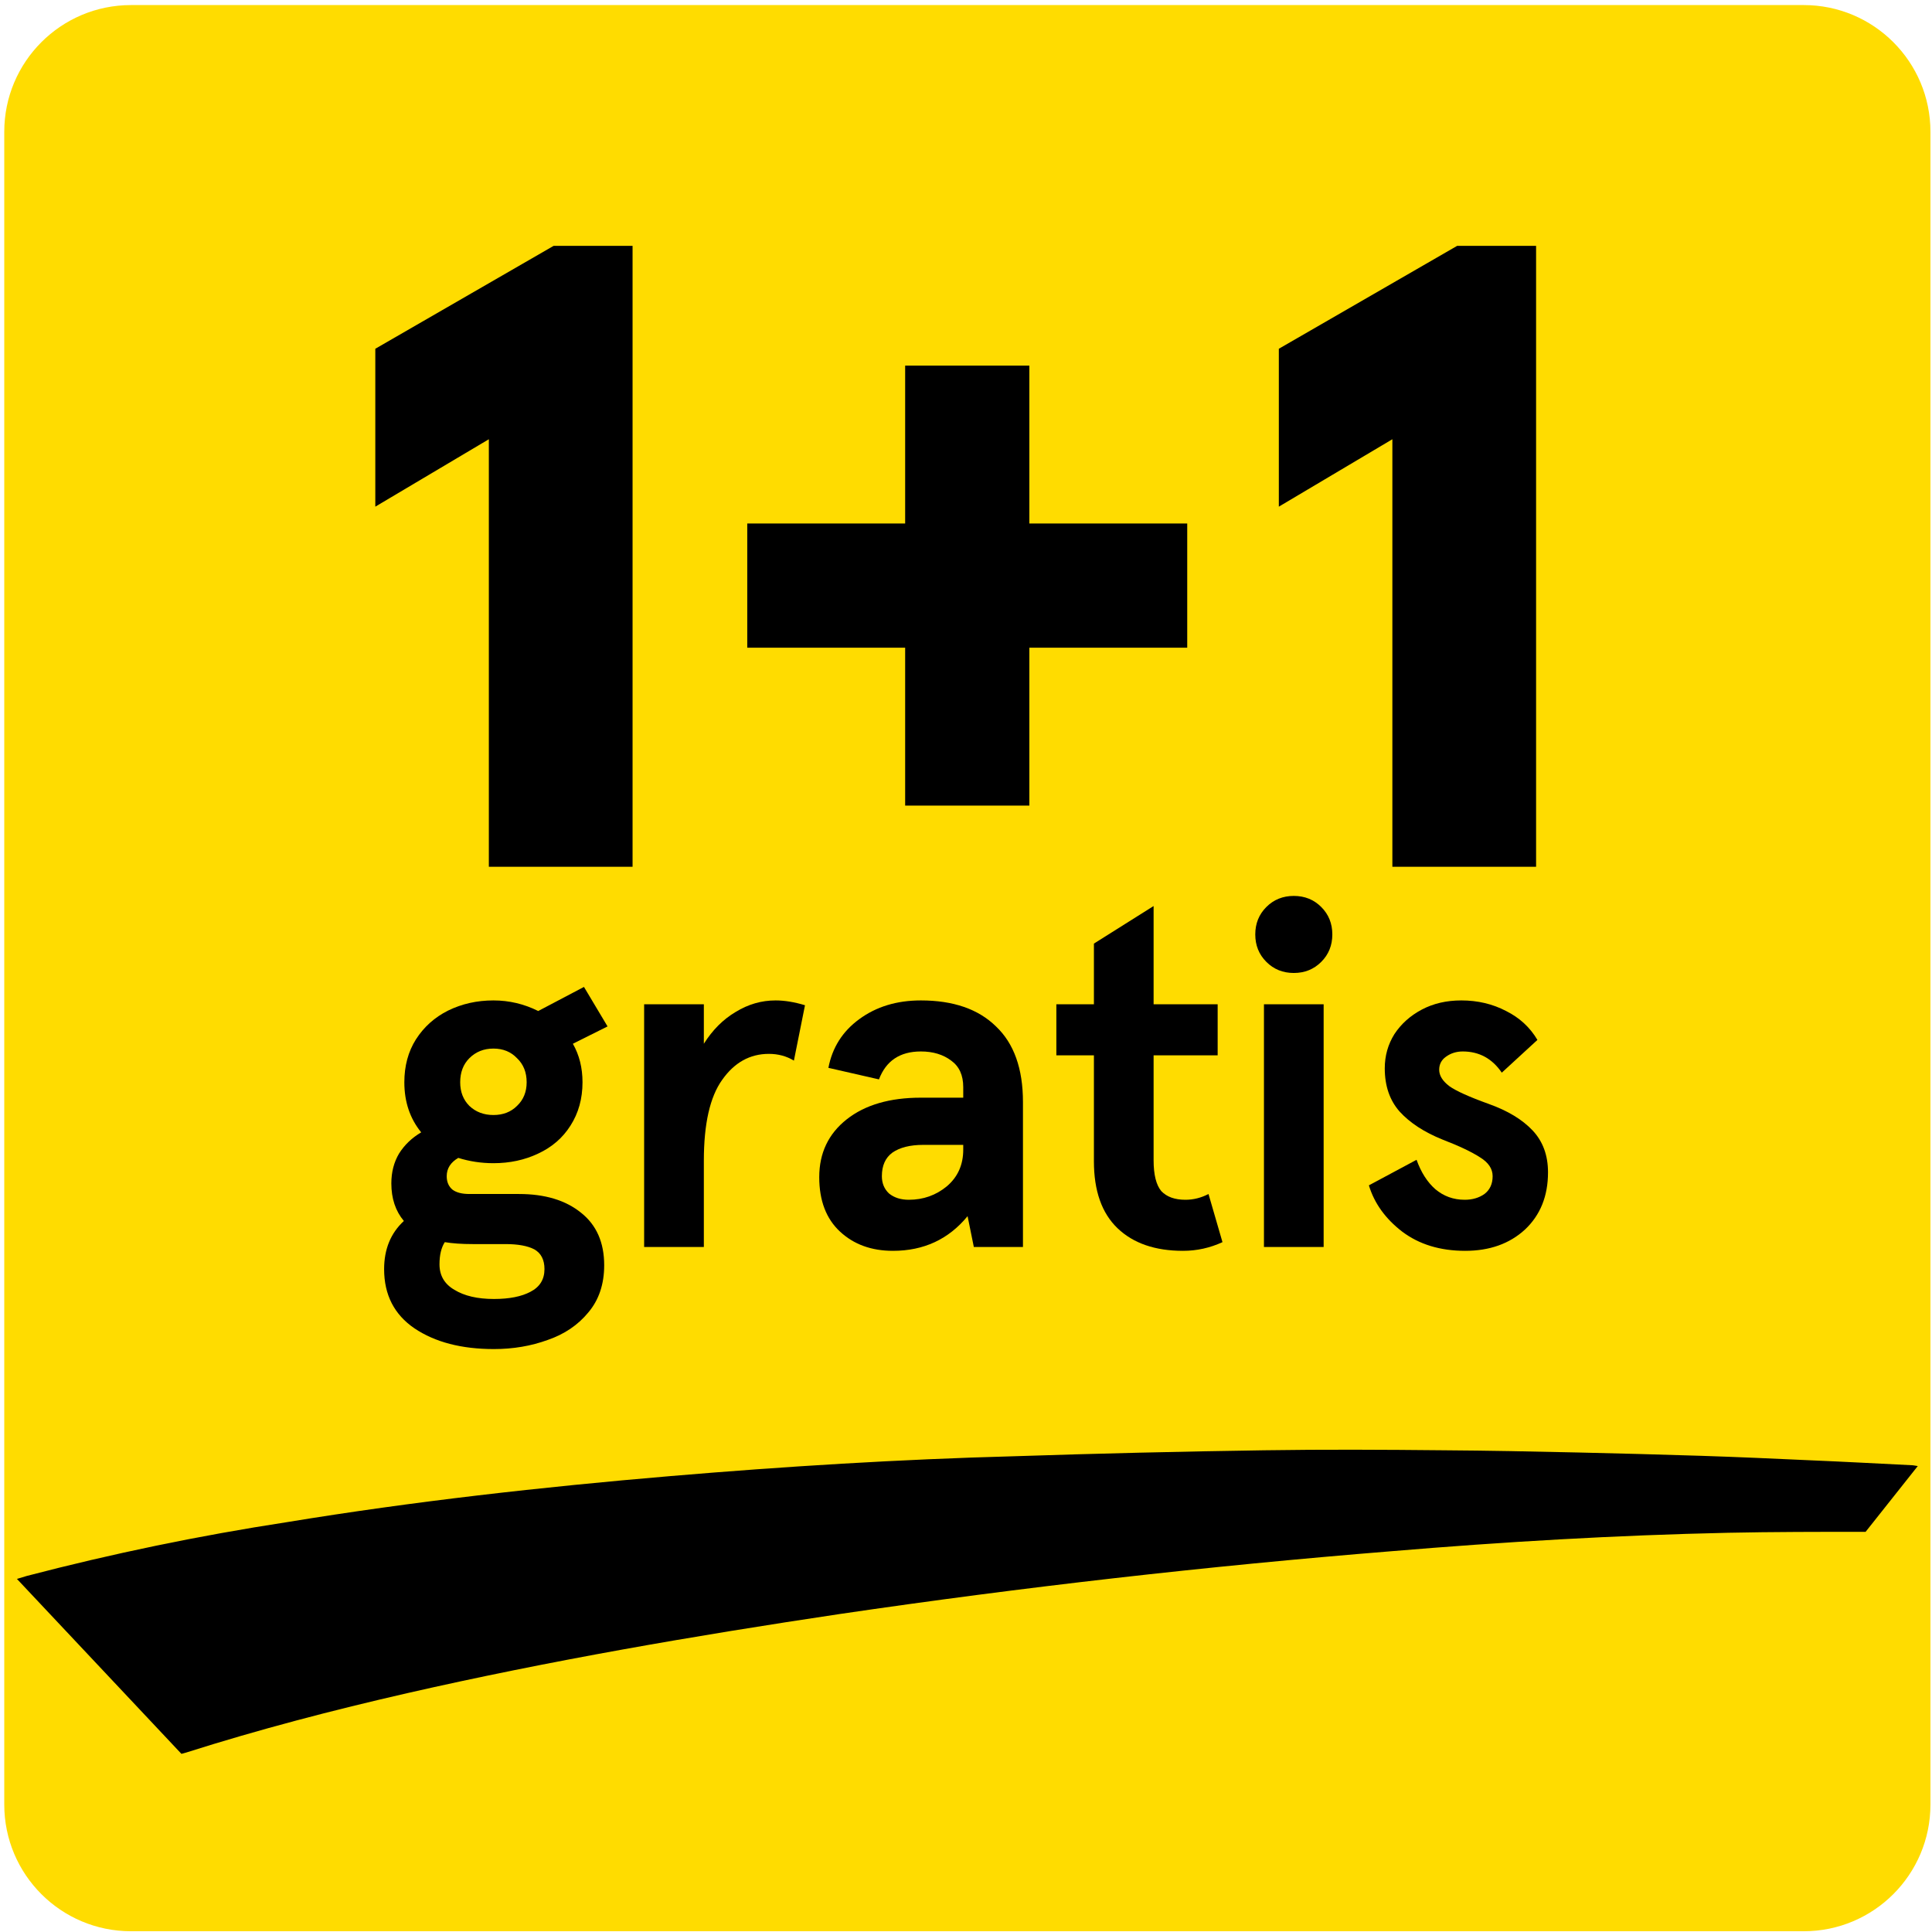 <svg width="77" height="77" viewBox="0 0 77 77" fill="none" xmlns="http://www.w3.org/2000/svg">
<path d="M0.17 5.253C0.17 2.463 2.431 0.202 5.221 0.202H71.888C74.677 0.202 76.938 2.463 76.938 5.253V71.92C76.938 74.709 74.677 76.97 71.888 76.97H5.221C2.431 76.97 0.17 74.709 0.17 71.92V5.253Z" fill="#FFDC00"/>
<path d="M74.354 61.051C72.512 61.051 70.672 61.051 68.865 61.089C64.396 61.186 59.929 61.449 55.467 61.823C48.101 62.418 40.762 63.254 33.452 64.329C27.669 65.194 21.92 66.183 16.23 67.481C13.263 68.16 10.325 68.925 7.424 69.847L7.231 69.9L0.675 62.928L1.069 62.809C4.484 61.917 7.946 61.201 11.438 60.665C16.485 59.836 21.6 59.264 26.715 58.83C31.274 58.444 35.844 58.161 40.413 58.039C43.73 57.929 47.052 57.85 50.379 57.801C52.767 57.765 55.149 57.777 57.532 57.801C59.315 57.813 61.105 57.848 62.891 57.889C64.522 57.925 66.162 57.97 67.813 58.022C69.281 58.07 70.719 58.134 72.174 58.201C73.532 58.258 74.887 58.332 76.242 58.399L76.433 58.43" fill="black"/>
<path d="M19.483 17.506L14.958 20.193V13.9L22.064 9.799H25.211V34.546H19.483V17.506Z" fill="black"/>
<path d="M36.075 25.814H29.782V20.864H36.075V14.572H41.025V20.864H47.317V25.814H41.025V32.107H36.075V25.814Z" fill="black"/>
<path d="M55.493 17.506L50.968 20.193V13.9L58.074 9.799H61.221V34.546H55.493V17.506Z" fill="black"/>
<path d="M19.685 53.767C18.393 53.767 17.337 53.492 16.518 52.941C15.712 52.391 15.309 51.605 15.309 50.581C15.309 49.788 15.571 49.148 16.096 48.662C15.763 48.265 15.597 47.766 15.597 47.165C15.597 46.717 15.699 46.32 15.904 45.975C16.122 45.629 16.416 45.348 16.787 45.13C16.339 44.58 16.115 43.915 16.115 43.134C16.115 42.482 16.269 41.913 16.576 41.426C16.896 40.927 17.324 40.543 17.862 40.275C18.412 40.006 19.013 39.872 19.666 39.872C20.293 39.872 20.888 40.013 21.451 40.294L23.274 39.334L24.214 40.908L22.832 41.599C23.088 42.047 23.216 42.559 23.216 43.134C23.216 43.787 23.056 44.363 22.736 44.862C22.429 45.348 22.001 45.719 21.451 45.975C20.913 46.231 20.318 46.359 19.666 46.359C19.18 46.359 18.712 46.288 18.265 46.148C17.958 46.327 17.804 46.57 17.804 46.877C17.804 47.107 17.881 47.286 18.034 47.414C18.188 47.529 18.412 47.587 18.706 47.587H20.683C21.719 47.587 22.544 47.836 23.159 48.335C23.773 48.822 24.08 49.519 24.08 50.427C24.08 51.182 23.869 51.809 23.447 52.308C23.037 52.807 22.5 53.172 21.834 53.402C21.169 53.645 20.453 53.767 19.685 53.767ZM19.666 44.439C20.049 44.439 20.363 44.318 20.606 44.075C20.862 43.832 20.99 43.518 20.99 43.134C20.99 42.738 20.862 42.418 20.606 42.175C20.363 41.919 20.049 41.791 19.666 41.791C19.282 41.791 18.962 41.919 18.706 42.175C18.463 42.418 18.341 42.738 18.341 43.134C18.341 43.518 18.463 43.832 18.706 44.075C18.962 44.318 19.282 44.439 19.666 44.439ZM19.685 51.771C20.299 51.771 20.785 51.675 21.143 51.483C21.515 51.291 21.7 50.99 21.7 50.581C21.7 50.21 21.566 49.947 21.297 49.794C21.028 49.653 20.645 49.583 20.145 49.583H18.84C18.405 49.583 18.034 49.557 17.727 49.506C17.587 49.724 17.516 50.018 17.516 50.389C17.516 50.837 17.715 51.176 18.111 51.406C18.508 51.649 19.032 51.771 19.685 51.771Z" fill="black"/>
<path d="M28.052 40.025V41.599C28.398 41.049 28.82 40.627 29.319 40.332C29.818 40.025 30.349 39.872 30.912 39.872C31.27 39.872 31.66 39.936 32.083 40.064L31.641 42.271C31.347 42.092 31.014 42.002 30.643 42.002C29.888 42.002 29.268 42.347 28.782 43.038C28.295 43.717 28.052 44.791 28.052 46.263V49.698H25.672V40.025H28.052Z" fill="black"/>
<path d="M35.588 49.852C34.731 49.852 34.027 49.596 33.477 49.084C32.927 48.572 32.651 47.849 32.651 46.915C32.651 45.956 33.016 45.188 33.745 44.612C34.475 44.036 35.46 43.748 36.701 43.748H38.39V43.326C38.39 42.853 38.23 42.501 37.91 42.271C37.59 42.028 37.187 41.906 36.701 41.906C35.869 41.906 35.313 42.277 35.031 43.019L33.016 42.559C33.17 41.752 33.579 41.106 34.244 40.62C34.923 40.121 35.741 39.872 36.701 39.872C37.993 39.872 38.991 40.217 39.695 40.908C40.411 41.586 40.77 42.591 40.77 43.921V49.698H38.812L38.563 48.47C37.808 49.391 36.816 49.852 35.588 49.852ZM36.221 47.817C36.797 47.817 37.302 47.638 37.737 47.28C38.172 46.909 38.39 46.423 38.39 45.821V45.629H36.797C36.272 45.629 35.863 45.732 35.569 45.936C35.287 46.141 35.147 46.455 35.147 46.877C35.147 47.158 35.242 47.389 35.434 47.568C35.639 47.734 35.901 47.817 36.221 47.817Z" fill="black"/>
<path d="M47.148 49.852C46.035 49.852 45.165 49.551 44.538 48.95C43.911 48.348 43.598 47.459 43.598 46.282V42.06H42.101V40.025H43.598V37.607L45.977 36.11V40.025H48.53V42.06H45.977V46.243C45.977 46.819 46.08 47.229 46.284 47.472C46.502 47.702 46.822 47.817 47.244 47.817C47.564 47.817 47.871 47.74 48.165 47.587L48.722 49.506C48.223 49.736 47.698 49.852 47.148 49.852Z" fill="black"/>
<path d="M50.375 40.025H52.754V49.698H50.375V40.025ZM51.565 38.778C51.13 38.778 50.765 38.631 50.471 38.336C50.176 38.042 50.029 37.677 50.029 37.242C50.029 36.807 50.176 36.443 50.471 36.148C50.765 35.854 51.13 35.707 51.565 35.707C51.999 35.707 52.364 35.854 52.658 36.148C52.953 36.443 53.1 36.807 53.1 37.242C53.1 37.677 52.953 38.042 52.658 38.336C52.364 38.631 51.999 38.778 51.565 38.778Z" fill="black"/>
<path d="M58.395 49.852C57.397 49.852 56.559 49.596 55.881 49.084C55.216 48.572 54.774 47.958 54.557 47.242L56.457 46.224C56.636 46.723 56.885 47.114 57.205 47.395C57.538 47.676 57.928 47.817 58.376 47.817C58.683 47.817 58.945 47.74 59.163 47.587C59.38 47.421 59.489 47.184 59.489 46.877C59.489 46.583 59.323 46.333 58.99 46.128C58.657 45.911 58.158 45.674 57.493 45.418C56.764 45.124 56.194 44.753 55.785 44.305C55.388 43.857 55.19 43.282 55.19 42.578C55.19 42.079 55.318 41.625 55.574 41.215C55.843 40.806 56.207 40.48 56.668 40.236C57.128 39.993 57.653 39.872 58.242 39.872C58.894 39.872 59.489 40.013 60.026 40.294C60.564 40.563 60.98 40.947 61.274 41.446L59.854 42.751C59.47 42.188 58.952 41.906 58.299 41.906C58.043 41.906 57.819 41.977 57.627 42.117C57.448 42.245 57.359 42.418 57.359 42.635C57.359 42.866 57.493 43.083 57.762 43.288C58.03 43.48 58.555 43.717 59.336 43.998C60.09 44.267 60.672 44.619 61.082 45.054C61.491 45.489 61.696 46.045 61.696 46.723C61.696 47.67 61.389 48.431 60.775 49.007C60.161 49.57 59.367 49.852 58.395 49.852Z" fill="black"/>
</svg>
